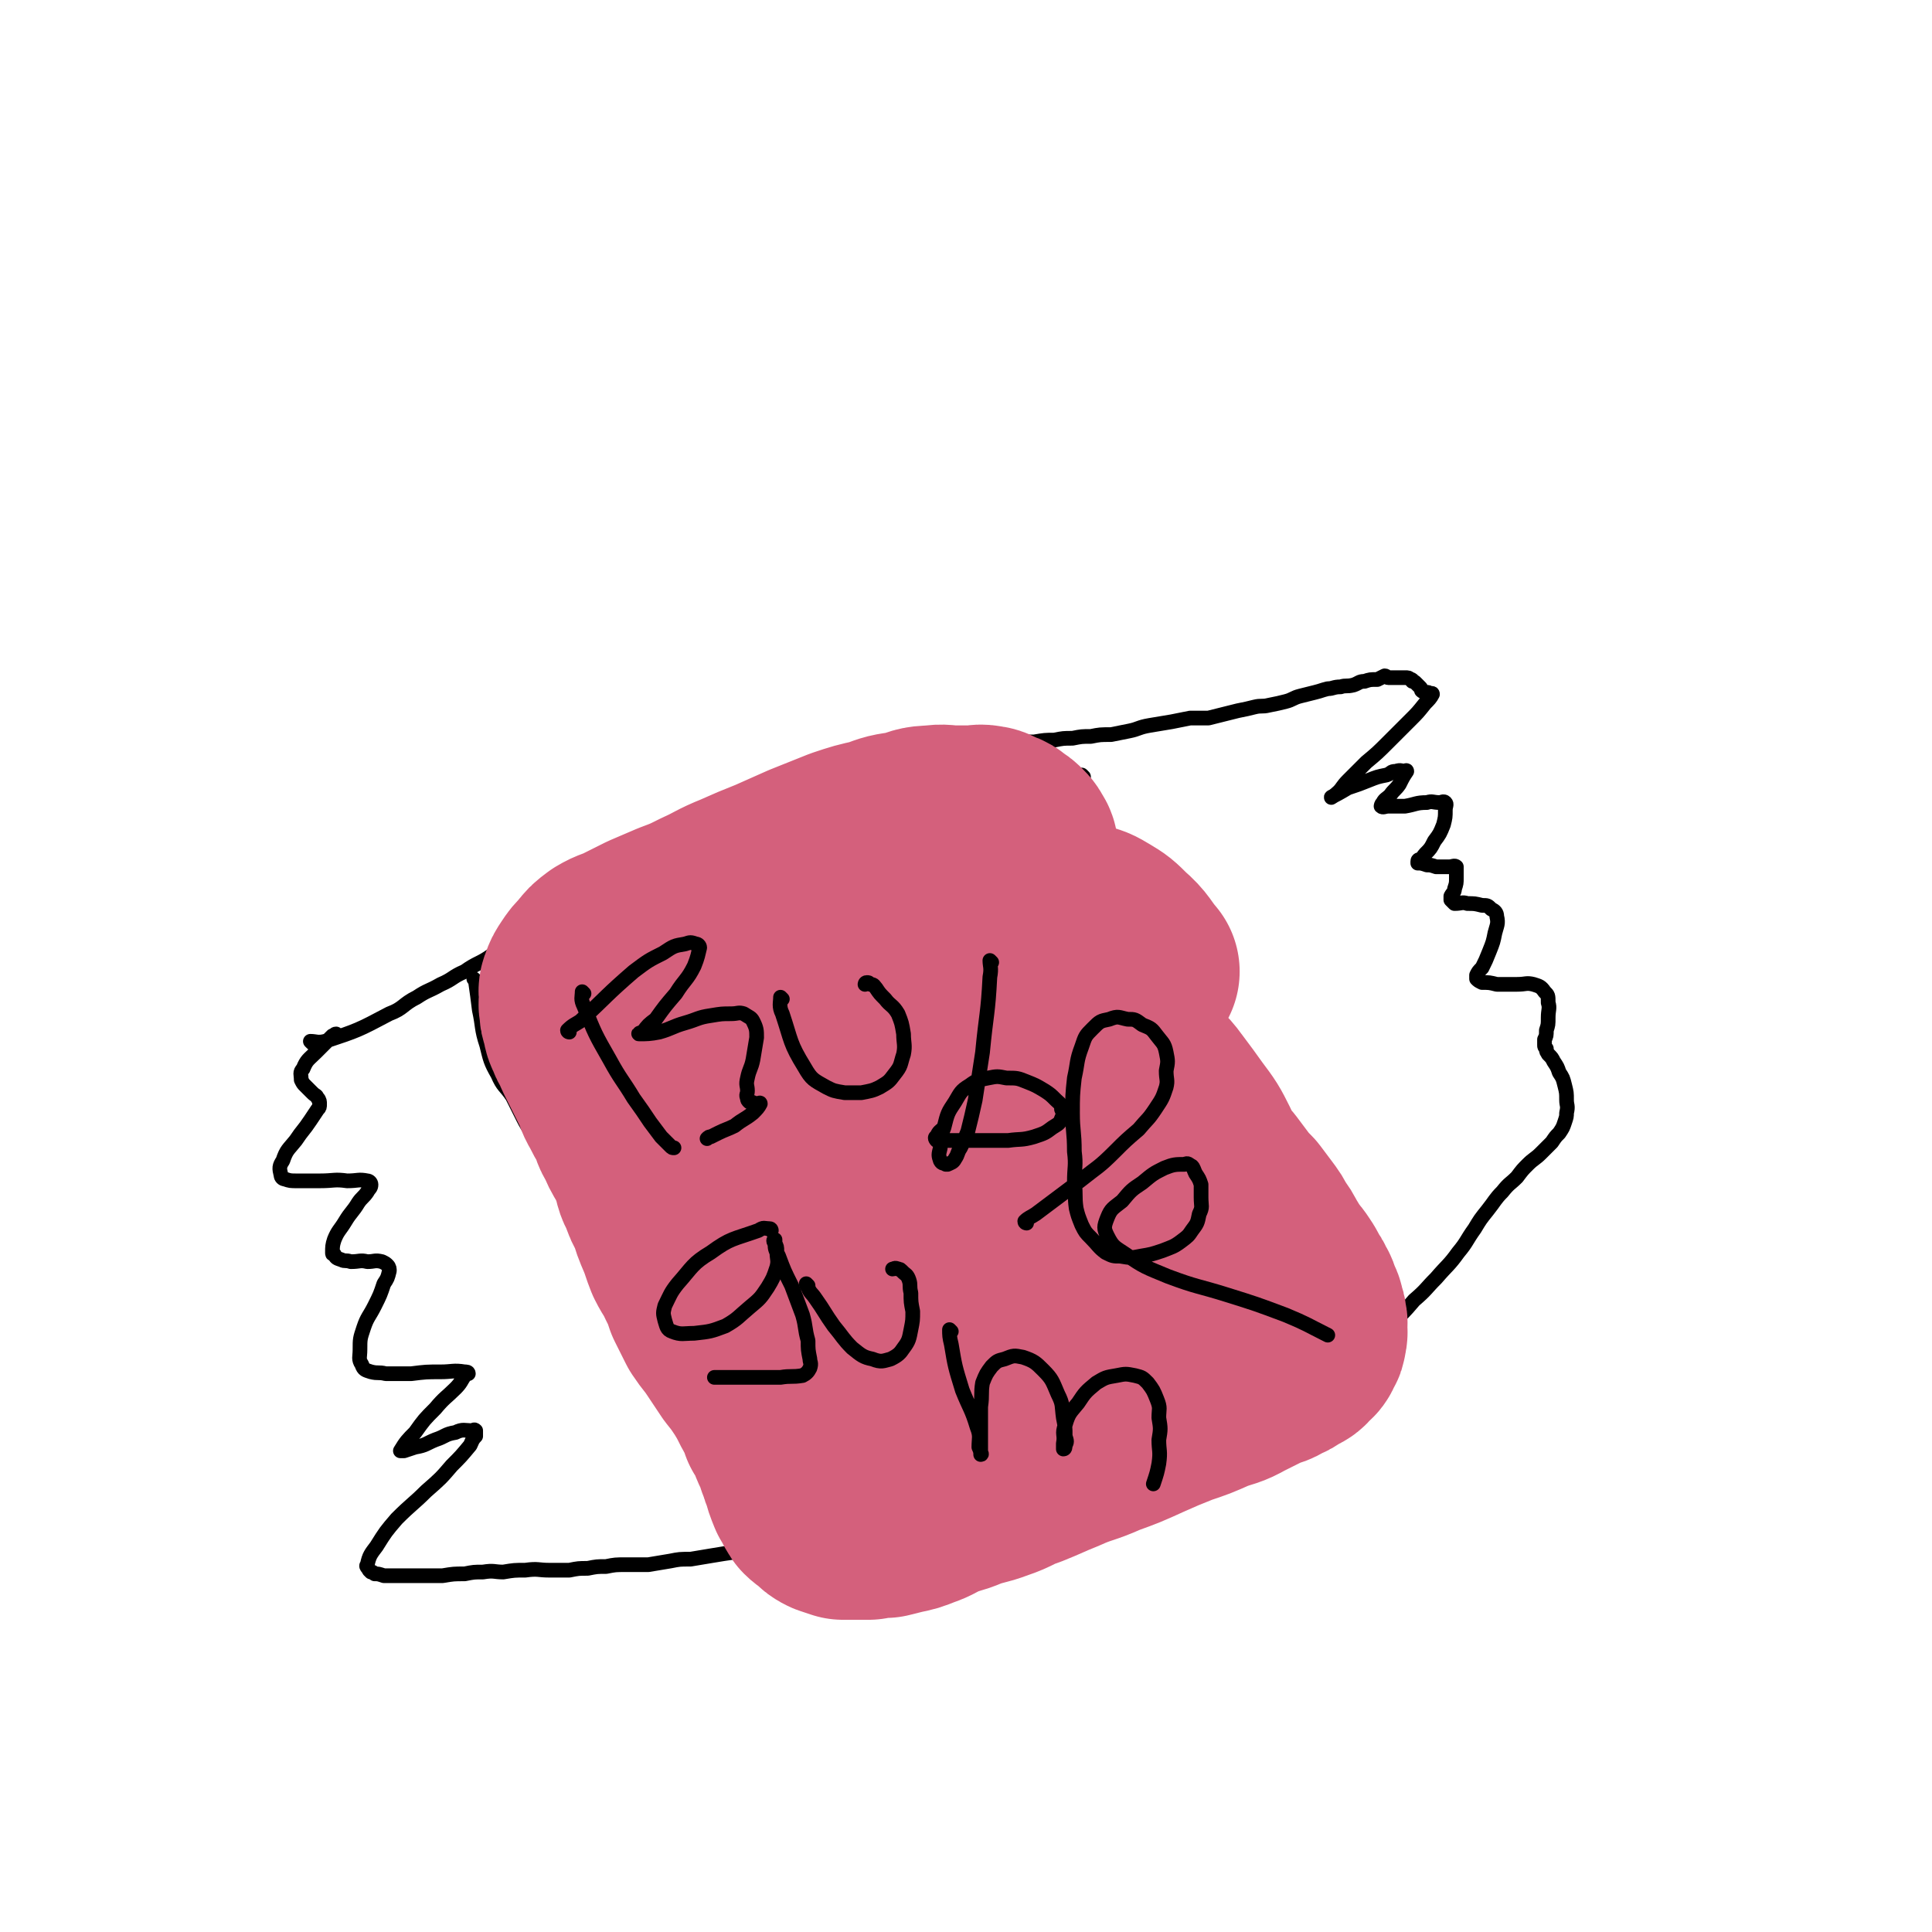 <svg viewBox='0 0 1052 1052' version='1.1' xmlns='http://www.w3.org/2000/svg' xmlns:xlink='http://www.w3.org/1999/xlink'><g fill='none' stroke='#000000' stroke-width='8' stroke-linecap='round' stroke-linejoin='round'><path d='M170,568c0,0 -1,-1 -1,-1 3,0 4,1 8,0 18,-6 18,-6 35,-15 8,-3 7,-5 15,-9 6,-4 6,-3 13,-7 7,-3 6,-4 13,-7 7,-5 8,-4 15,-9 7,-4 7,-5 14,-10 7,-5 7,-4 14,-10 7,-4 7,-5 13,-10 6,-5 6,-5 13,-9 6,-5 6,-4 13,-8 6,-4 6,-5 12,-8 5,-4 5,-4 12,-7 6,-4 7,-4 14,-7 6,-4 6,-4 13,-7 5,-3 5,-4 10,-6 7,-3 7,-3 14,-5 7,-3 7,-3 13,-5 6,-2 6,-2 12,-4 8,-3 8,-3 15,-5 6,-2 6,-2 12,-4 7,-2 7,-2 14,-3 6,-2 6,-2 12,-3 5,-1 5,-1 11,-2 6,-1 6,-1 12,-2 6,-1 6,0 12,0 6,-1 6,-1 12,-1 4,0 4,0 9,0 4,0 4,0 9,0 5,0 5,0 10,0 6,-1 6,-1 11,-1 5,-1 5,-1 10,-1 5,-1 5,-1 10,-1 5,-1 5,-1 11,-1 5,-1 5,-1 10,-2 5,-1 5,-2 11,-3 6,-1 6,-1 12,-2 5,-1 5,-1 10,-2 5,0 5,0 10,0 4,-1 4,-1 8,-2 4,-1 4,-1 8,-2 5,-1 5,-1 9,-2 4,-1 4,0 8,-1 5,-1 5,-1 9,-2 4,-1 4,-2 8,-3 4,-1 4,-1 8,-2 4,-1 3,-1 7,-2 3,0 3,-1 7,-1 3,-1 3,0 7,-1 3,-1 3,-2 6,-2 3,-1 3,-1 7,-1 2,-1 2,-1 4,-2 1,0 1,1 2,1 1,0 1,0 2,0 2,0 2,0 3,0 1,0 1,0 2,0 1,0 1,0 2,0 2,0 2,0 3,1 1,0 1,0 1,1 1,0 1,0 2,1 0,0 0,0 0,0 1,1 1,1 2,2 0,0 0,0 0,0 1,1 1,1 1,2 1,1 2,1 3,1 0,0 0,0 0,0 1,0 1,0 1,1 1,0 2,-1 2,0 -1,2 -2,3 -4,5 -4,5 -4,5 -8,9 -6,6 -6,6 -12,12 -6,6 -6,6 -12,11 -5,5 -5,5 -10,10 -3,3 -3,4 -5,6 -2,2 -5,4 -4,3 2,-1 4,-2 9,-5 6,-2 6,-2 11,-4 5,-2 5,-2 10,-3 3,-1 2,-2 5,-2 3,-1 3,0 5,0 0,0 1,-1 1,0 -2,3 -2,3 -4,7 -2,3 -3,3 -5,6 -2,2 -3,2 -4,4 -1,1 -1,2 -1,2 1,1 2,0 4,0 5,0 5,0 9,0 6,-1 6,-2 12,-2 3,-1 3,0 7,0 1,0 2,-1 3,0 1,1 0,2 0,4 0,4 0,4 -1,8 -2,5 -2,5 -5,9 -2,4 -2,4 -5,7 -1,1 -1,2 -3,3 0,0 -1,0 -1,1 0,0 0,0 0,1 2,0 2,0 5,1 2,0 2,0 5,1 4,0 4,0 7,0 2,0 3,-1 4,0 0,0 0,1 0,2 0,2 0,2 0,4 0,3 0,3 -1,6 0,2 -1,2 -2,4 0,1 0,1 0,2 0,0 0,0 0,0 1,1 1,1 2,2 4,0 4,-1 7,0 4,0 4,0 8,1 3,0 3,0 5,2 2,1 3,2 3,4 1,4 0,5 -1,9 -1,5 -1,5 -3,10 -2,5 -2,5 -4,9 -2,2 -2,2 -3,4 0,1 0,2 0,2 1,1 1,1 3,2 4,0 4,0 8,1 6,0 6,0 11,0 5,0 5,-1 9,0 3,1 4,1 6,4 2,2 2,2 2,6 1,3 0,4 0,8 0,4 0,4 -1,7 0,3 0,3 -1,5 0,1 0,2 0,3 0,1 0,1 1,2 0,2 0,1 1,3 2,2 2,2 3,4 2,3 2,3 3,6 2,3 2,3 3,7 1,4 1,4 1,8 0,3 1,3 0,7 0,2 0,2 -1,5 -1,3 -1,3 -3,6 -2,2 -2,2 -4,5 -3,3 -3,3 -6,6 -3,3 -4,3 -7,6 -3,3 -3,3 -6,7 -4,4 -4,3 -8,8 -4,4 -4,5 -8,10 -4,5 -4,5 -7,10 -5,7 -4,7 -9,13 -5,7 -6,7 -12,14 -6,6 -5,6 -12,12 -6,7 -6,7 -13,13 -6,6 -6,6 -12,12 -6,5 -6,5 -12,10 -6,5 -6,5 -13,9 -7,5 -7,5 -14,9 -6,4 -6,4 -12,8 -6,4 -6,4 -12,8 -6,4 -5,4 -11,7 -6,4 -7,3 -13,6 -6,3 -6,3 -12,6 -6,3 -6,3 -12,5 -6,3 -6,3 -12,6 -5,3 -5,3 -11,5 -6,3 -6,3 -13,5 -6,2 -6,2 -13,3 -7,1 -7,0 -14,2 -6,0 -6,1 -12,2 -7,0 -7,0 -14,1 -7,0 -7,1 -14,2 -8,1 -8,1 -16,3 -6,1 -6,1 -13,2 -7,0 -7,0 -13,1 -7,1 -7,1 -14,3 -8,1 -8,0 -15,2 -7,1 -7,1 -14,2 -7,1 -7,1 -15,2 -7,0 -7,1 -14,2 -8,0 -8,0 -16,1 -7,1 -7,1 -13,2 -6,1 -6,1 -12,2 -6,0 -6,0 -11,1 -6,1 -6,1 -12,2 -6,0 -6,0 -12,0 -6,0 -6,0 -11,1 -5,0 -5,0 -10,1 -5,0 -5,0 -10,1 -5,0 -5,0 -11,0 -6,0 -6,-1 -13,0 -6,0 -6,0 -12,1 -5,0 -5,-1 -11,0 -5,0 -5,0 -10,1 -6,0 -6,0 -12,1 -5,0 -5,0 -10,0 -5,0 -5,0 -9,0 -4,0 -4,0 -8,0 -3,0 -3,0 -5,0 -3,-1 -3,-1 -5,-1 -1,-1 -1,-1 -2,-1 -1,-1 -1,-1 -1,-1 -1,-2 -2,-2 -1,-3 1,-5 2,-6 5,-10 5,-8 5,-8 11,-15 8,-8 9,-8 16,-15 8,-7 8,-7 14,-14 5,-5 5,-5 10,-11 1,-2 1,-3 3,-5 0,-1 0,-2 0,-3 -1,-1 -1,0 -2,0 -4,0 -5,-1 -9,1 -6,1 -5,2 -11,4 -5,2 -5,3 -11,4 -3,1 -3,1 -6,2 -1,0 -2,0 -2,0 3,-5 4,-6 8,-10 5,-7 5,-7 11,-13 5,-6 6,-6 11,-11 3,-3 3,-4 5,-7 1,-1 2,-1 2,-1 0,-1 -1,-1 -2,-1 -6,-1 -7,0 -13,0 -8,0 -8,0 -16,1 -7,0 -7,0 -14,0 -4,-1 -4,0 -8,-1 -3,-1 -4,-1 -5,-4 -2,-3 -1,-4 -1,-8 0,-6 0,-6 2,-12 2,-6 3,-6 6,-12 3,-6 3,-6 5,-12 2,-3 2,-3 3,-7 0,-1 0,-2 -1,-3 -1,-1 -1,-1 -3,-2 -4,-1 -4,0 -8,0 -4,-1 -4,0 -9,0 -3,-1 -3,0 -5,-1 -3,-1 -3,-1 -4,-3 -1,0 -1,0 -1,-1 0,-3 0,-4 1,-7 2,-5 3,-5 6,-10 3,-5 4,-5 7,-10 2,-3 3,-3 5,-6 1,-2 2,-2 2,-4 0,-1 -1,-2 -2,-2 -5,-1 -5,0 -11,0 -7,-1 -7,0 -15,0 -6,0 -6,0 -12,0 -4,0 -4,0 -7,-1 -1,0 -2,-1 -2,-2 -1,-4 -1,-5 1,-8 2,-6 3,-6 7,-11 4,-6 4,-5 8,-11 2,-3 2,-3 4,-6 1,-1 1,-1 1,-3 0,-1 0,-2 -1,-3 -1,-2 -1,-1 -3,-3 -2,-2 -2,-2 -4,-4 -1,-1 -1,-1 -2,-3 0,-3 -1,-4 1,-6 2,-5 3,-5 7,-9 4,-4 4,-4 9,-9 1,0 1,-1 2,-1 '/><path d='M259,534c0,0 -1,-1 -1,-1 0,0 1,1 1,2 1,7 1,7 2,15 2,9 1,10 4,19 2,8 2,9 6,16 3,7 4,6 8,12 3,6 3,6 6,12 3,6 4,6 7,12 4,6 4,6 7,12 3,5 2,6 5,11 3,5 3,5 6,11 2,5 2,5 5,10 3,5 3,5 7,11 3,5 3,5 6,10 3,5 3,5 6,10 3,5 3,5 6,10 2,4 2,4 5,9 2,4 2,5 5,9 2,5 2,5 5,10 2,4 2,4 4,8 1,4 1,4 3,8 3,4 3,4 5,8 3,4 2,4 4,7 2,3 2,3 4,6 2,3 3,3 4,6 2,3 2,3 4,6 1,3 1,3 2,6 2,3 2,3 4,6 1,3 2,3 3,6 2,3 2,2 3,5 1,2 1,2 2,5 1,2 1,2 1,4 1,3 1,3 2,6 0,2 0,2 1,4 0,2 0,2 1,4 1,2 1,2 2,4 0,1 0,1 0,2 1,1 1,1 2,2 0,2 0,2 1,3 1,2 1,2 2,3 1,2 1,2 2,4 1,2 1,2 2,4 1,2 1,2 2,3 1,2 1,2 3,3 1,2 1,2 3,3 2,1 2,1 5,2 2,0 2,-1 4,-1 '/><path d='M590,423c0,0 -1,-1 -1,-1 0,3 -1,4 0,8 6,11 6,11 13,22 10,16 11,15 21,31 3,6 3,6 6,13 2,6 2,6 5,12 3,6 3,6 6,12 3,7 3,6 6,13 2,5 2,5 4,11 4,6 4,6 7,12 3,5 3,6 5,12 3,5 3,5 5,11 3,5 3,5 4,11 2,5 2,5 3,10 2,5 2,5 3,10 1,4 1,4 2,9 1,4 1,4 2,7 1,4 2,4 3,7 2,3 2,3 4,6 2,4 2,4 4,7 3,4 3,4 5,8 2,4 3,4 5,7 2,3 2,3 4,6 2,3 2,3 3,6 1,3 1,3 2,5 2,3 2,2 3,5 1,1 1,1 1,3 1,2 1,2 2,4 1,2 1,2 1,4 1,2 1,2 1,4 1,1 1,2 1,3 1,2 2,2 3,3 0,1 0,1 1,2 1,1 1,1 2,3 0,0 0,0 1,1 1,1 2,1 3,2 1,1 1,1 3,2 1,1 1,1 2,2 2,1 2,1 4,2 1,1 1,1 3,3 1,1 1,1 3,2 1,1 1,1 2,2 1,0 1,0 1,1 1,1 1,1 1,3 '/><path d='M315,530c0,0 -1,-1 -1,-1 0,0 1,1 2,1 2,-1 2,-2 4,-3 5,-3 6,-3 10,-6 7,-5 7,-5 14,-10 7,-4 7,-4 14,-9 7,-5 7,-4 14,-9 7,-5 7,-5 13,-9 7,-4 7,-4 14,-7 6,-3 6,-2 13,-5 6,-3 6,-3 12,-5 6,-2 6,-2 12,-4 6,-2 6,-2 13,-4 6,-2 6,-1 13,-2 6,-1 6,-1 13,-2 5,-1 5,-1 10,-2 5,-1 5,-1 11,-2 5,-1 5,-1 10,-2 4,-1 4,0 9,-1 4,-1 4,-1 7,-1 4,-1 4,-1 8,-2 3,-1 3,-1 6,-2 3,-1 3,-2 5,-3 3,-1 3,-1 5,-3 2,-1 1,-1 3,-2 1,0 1,1 1,1 1,-1 1,-1 0,-2 0,0 -1,0 -2,0 -3,0 -3,-1 -6,0 -6,0 -6,0 -11,2 -7,2 -7,2 -14,5 -8,3 -8,3 -15,6 -10,4 -9,5 -18,9 -8,3 -9,3 -17,6 -8,3 -8,3 -15,7 -8,3 -8,3 -16,6 -7,3 -7,3 -14,7 -9,4 -9,4 -17,9 -8,4 -8,3 -16,8 -7,3 -7,4 -14,8 -7,3 -7,2 -14,5 '/></g>
<g fill='none' stroke='#D4607C' stroke-width='110' stroke-linecap='round' stroke-linejoin='round'><path d='M402,505c0,0 0,-1 -1,-1 -3,0 -4,0 -7,1 -16,3 -16,3 -31,8 -3,1 -2,2 -5,4 0,0 -1,0 -1,0 1,0 2,0 3,0 6,-1 7,0 12,-1 11,-3 11,-4 20,-8 13,-5 13,-6 25,-12 13,-6 13,-6 26,-11 11,-5 11,-4 23,-8 10,-4 10,-4 20,-7 6,-2 6,-2 13,-3 3,-1 3,-1 7,-1 1,0 1,0 3,0 1,0 1,0 1,0 0,-1 0,-1 0,-1 -1,-1 -2,-1 -2,-1 0,-1 0,-2 2,-3 1,-1 1,-1 2,-2 2,-1 2,-1 4,-1 2,-1 2,0 4,0 2,0 2,0 3,0 0,0 0,0 1,0 0,0 0,0 1,0 1,0 1,0 2,0 1,0 1,0 2,0 2,1 2,1 4,2 2,2 2,2 4,4 2,3 2,3 4,6 3,4 3,3 5,8 3,5 2,5 4,11 3,6 3,6 5,12 2,6 2,6 5,12 3,6 3,6 6,12 4,5 4,5 7,11 4,5 4,5 8,10 4,5 4,5 8,10 4,5 4,5 7,9 4,5 4,5 8,10 4,4 3,4 7,9 3,5 3,5 7,9 3,5 3,5 7,9 4,4 4,4 8,8 4,3 4,3 8,7 3,4 3,4 7,8 3,4 3,4 7,8 3,4 3,4 7,8 3,4 3,4 6,8 3,4 3,4 7,8 3,4 3,4 6,8 3,4 3,4 5,8 3,4 3,4 5,8 2,3 2,3 4,7 3,3 3,3 5,6 2,3 2,3 3,6 2,2 2,2 3,5 2,2 1,2 2,5 1,2 2,2 2,5 1,2 1,2 1,4 1,2 0,2 0,5 0,1 1,1 0,3 0,2 0,2 -1,3 -1,3 -1,3 -3,4 -2,3 -2,3 -5,4 -4,3 -4,3 -7,4 -4,3 -5,2 -9,4 -6,3 -6,3 -12,6 -7,4 -7,3 -15,6 -9,4 -9,4 -18,7 -10,4 -10,4 -19,8 -11,5 -11,5 -22,9 -11,5 -12,4 -23,9 -10,4 -9,4 -19,8 -9,3 -8,4 -17,7 -8,3 -8,2 -16,5 -7,3 -7,2 -14,5 -5,2 -5,3 -11,5 -5,2 -5,2 -10,3 -4,1 -4,1 -8,2 -4,0 -4,0 -9,1 -3,0 -3,0 -7,0 -3,0 -4,0 -7,0 -3,-1 -3,-1 -6,-2 -2,-1 -2,-1 -4,-3 -2,-2 -3,-2 -5,-4 -2,-3 -2,-4 -4,-7 -2,-5 -2,-5 -3,-9 -2,-4 -1,-4 -3,-8 -1,-5 -2,-5 -4,-10 -2,-6 -2,-5 -5,-10 -2,-6 -2,-6 -5,-11 -3,-6 -3,-6 -6,-11 -4,-6 -4,-6 -8,-11 -4,-6 -4,-6 -8,-12 -4,-6 -4,-5 -8,-11 -3,-6 -3,-6 -6,-12 -2,-6 -2,-6 -5,-12 -2,-5 -3,-5 -6,-11 -2,-5 -2,-6 -4,-11 -3,-7 -3,-7 -5,-14 -3,-5 -3,-5 -5,-11 -3,-5 -2,-5 -4,-11 -2,-5 -2,-5 -4,-9 -3,-5 -3,-5 -5,-10 -3,-4 -2,-5 -4,-9 -3,-5 -3,-5 -5,-9 -3,-5 -2,-5 -4,-9 -2,-4 -2,-4 -4,-8 -2,-4 -2,-4 -4,-8 -2,-4 -2,-4 -3,-7 -2,-3 -2,-3 -3,-6 -2,-3 -1,-4 -2,-7 -1,-2 -1,-2 -1,-5 -1,-3 0,-3 0,-6 0,-3 -1,-3 0,-5 1,-3 1,-3 3,-6 2,-3 2,-3 5,-6 3,-4 3,-4 7,-7 5,-3 5,-2 11,-5 6,-3 6,-3 12,-6 7,-3 7,-3 14,-6 8,-3 8,-3 16,-7 9,-4 9,-5 19,-9 9,-4 9,-4 19,-8 9,-4 9,-4 18,-8 10,-4 10,-4 20,-8 9,-3 9,-3 18,-5 8,-3 8,-3 16,-4 7,-2 7,-3 14,-3 6,-1 6,0 12,0 5,0 5,0 10,0 3,0 3,-1 7,0 2,0 2,1 5,2 3,1 3,1 5,3 2,1 2,1 4,3 1,1 1,1 2,3 1,1 1,2 1,4 1,3 1,3 0,7 -1,5 -1,6 -4,10 -6,9 -7,9 -14,16 -10,10 -11,10 -22,19 -13,11 -13,11 -27,22 -15,12 -16,12 -31,24 -13,11 -13,12 -26,23 -12,11 -12,11 -24,21 -7,6 -7,6 -14,12 -2,3 -3,3 -4,5 0,1 0,1 1,1 8,-2 8,-2 16,-5 13,-6 13,-6 25,-13 17,-9 17,-9 33,-17 16,-8 16,-9 32,-16 13,-6 13,-6 26,-11 7,-2 7,-2 14,-3 2,-1 3,-1 3,0 1,2 0,3 -2,6 -8,9 -8,8 -17,16 -11,10 -11,10 -22,19 -10,9 -10,9 -20,18 -6,6 -7,6 -13,12 -3,2 -3,2 -4,4 -1,1 0,2 1,2 7,0 7,0 15,-2 14,-3 14,-4 28,-9 16,-6 16,-6 33,-11 15,-5 15,-6 29,-10 11,-2 11,-2 21,-1 4,0 7,-1 7,2 0,6 -1,9 -7,15 -12,15 -13,14 -29,27 -19,17 -20,16 -40,31 -18,14 -18,14 -37,28 -13,10 -13,10 -26,19 -5,3 -6,3 -10,6 0,0 1,-1 2,-1 12,-7 12,-7 25,-13 22,-11 22,-11 44,-22 24,-11 24,-11 48,-21 19,-7 19,-8 39,-13 10,-3 11,-3 21,-2 3,0 5,2 4,5 0,8 -1,9 -6,17 -8,11 -9,11 -19,20 -11,9 -12,8 -24,17 -9,6 -9,6 -18,12 -4,3 -5,3 -9,6 -1,0 -1,1 -1,1 0,0 1,-1 2,-2 8,-4 8,-4 16,-9 12,-7 12,-7 23,-14 12,-7 12,-7 24,-15 10,-7 10,-6 20,-14 8,-6 8,-6 15,-14 4,-6 5,-6 6,-13 2,-7 1,-7 0,-14 -1,-8 0,-8 -4,-16 -4,-8 -4,-8 -10,-16 -5,-7 -5,-7 -11,-15 -5,-7 -6,-6 -12,-13 -5,-7 -4,-7 -10,-13 -4,-6 -5,-6 -10,-12 -4,-6 -4,-6 -8,-12 -2,-5 -2,-5 -4,-10 -3,-5 -3,-4 -5,-9 -2,-4 -1,-4 -3,-8 0,-3 0,-3 -1,-6 -1,-2 -1,-2 -2,-4 0,-2 0,-2 0,-4 0,0 0,-1 0,-1 1,-1 1,-1 1,-1 2,-1 2,-1 4,-1 3,0 3,0 6,1 5,1 5,1 10,4 5,3 5,3 10,8 7,6 6,7 12,14 '/></g>
<g fill='none' stroke='#000000' stroke-width='8' stroke-linecap='round' stroke-linejoin='round'><path d='M318,541c0,0 -1,-1 -1,-1 0,3 -1,4 1,8 6,15 6,15 14,29 6,11 7,11 13,21 5,7 5,7 9,13 3,4 3,4 6,8 3,3 3,3 5,5 1,1 1,1 2,1 '/><path d='M310,562c0,0 -1,0 -1,-1 3,-3 4,-3 7,-5 15,-14 14,-14 29,-27 8,-6 8,-6 16,-10 6,-4 6,-4 12,-5 3,-1 3,-1 6,0 1,0 2,1 2,2 -1,4 -1,5 -3,10 -4,8 -5,7 -10,15 -6,7 -6,7 -11,14 -4,3 -4,3 -7,7 -1,0 -3,1 -2,1 4,0 6,0 11,-1 7,-2 7,-3 14,-5 7,-2 7,-3 14,-4 6,-1 6,-1 11,-1 4,0 4,-1 7,0 3,2 4,2 5,4 2,4 2,5 2,9 -1,6 -1,6 -2,12 -1,5 -2,5 -3,10 -1,4 0,4 0,7 0,2 -1,2 0,4 0,1 0,1 1,2 1,0 2,0 3,1 1,0 1,0 2,0 0,0 1,-1 1,0 -1,2 -2,3 -4,5 -5,4 -5,3 -10,7 -4,2 -5,2 -9,4 -2,1 -2,1 -4,2 -1,0 -1,0 -2,1 '/><path d='M426,544c0,0 -1,-1 -1,-1 0,3 -1,5 1,9 5,15 4,16 12,29 4,7 5,7 12,11 4,2 4,2 10,3 4,0 5,0 9,0 5,-1 6,-1 10,-3 5,-3 5,-3 8,-7 4,-5 3,-5 5,-11 1,-5 0,-6 0,-11 -1,-6 -1,-6 -3,-11 -3,-5 -4,-4 -7,-8 -3,-3 -3,-3 -5,-6 -1,-1 -1,-2 -3,-2 -1,-1 -1,-1 -2,-1 -1,0 -1,1 -1,1 '/><path d='M540,524c0,0 -1,-1 -1,-1 0,3 1,4 0,9 -1,20 -2,20 -4,41 -2,13 -2,13 -4,26 -2,9 -2,9 -4,17 -2,5 -2,5 -4,9 -2,3 -1,3 -3,6 -1,2 -2,2 -4,3 -1,0 -1,0 -1,0 -1,-1 -2,0 -3,-2 -1,-3 -1,-3 0,-7 0,-6 0,-6 2,-11 2,-8 2,-8 6,-14 3,-5 3,-6 8,-9 4,-3 5,-3 10,-4 5,-1 5,-1 10,0 6,0 6,0 11,2 5,2 5,2 10,5 3,2 3,2 6,5 2,2 3,2 3,5 1,2 1,3 0,5 -1,3 -2,3 -5,5 -4,3 -4,3 -10,5 -7,2 -7,1 -14,2 -7,0 -7,0 -15,0 -6,0 -6,0 -13,0 -4,0 -4,0 -9,0 -1,0 -1,0 -2,0 -1,-1 -1,-2 0,-2 1,-3 2,-3 4,-5 '/><path d='M559,666c0,0 -1,0 -1,-1 2,-2 3,-2 6,-4 12,-9 12,-9 24,-18 10,-8 10,-7 19,-16 6,-6 6,-6 13,-12 5,-6 5,-5 9,-11 4,-6 4,-6 6,-12 1,-4 0,-4 0,-9 1,-5 1,-5 0,-10 -1,-5 -2,-5 -5,-9 -3,-4 -3,-4 -8,-6 -4,-3 -4,-3 -8,-3 -5,-1 -5,-2 -10,0 -5,1 -5,1 -9,5 -4,4 -4,4 -6,10 -3,8 -2,8 -4,17 -1,9 -1,10 -1,19 0,10 1,10 1,21 1,8 0,8 0,17 1,7 0,7 1,14 1,4 1,4 3,9 2,4 2,4 5,7 4,4 4,5 8,8 4,2 4,2 8,2 6,1 6,1 11,0 6,-1 6,-1 12,-3 5,-2 6,-2 10,-5 4,-3 4,-3 6,-6 3,-4 3,-4 4,-9 2,-4 1,-4 1,-9 0,-4 0,-4 0,-7 -1,-3 -1,-3 -3,-6 -1,-2 -1,-3 -2,-4 -2,-1 -2,-2 -4,-1 -5,0 -6,0 -11,2 -6,3 -6,3 -12,8 -6,4 -6,4 -11,10 -5,4 -6,4 -8,9 -2,5 -2,6 0,10 3,6 4,6 10,10 10,7 11,7 23,12 16,6 16,5 32,10 16,5 16,5 32,11 12,5 11,5 23,11 '/><path d='M420,670c0,0 0,-1 -1,-1 -3,0 -3,-1 -6,1 -14,5 -15,4 -26,12 -10,6 -10,8 -18,17 -4,5 -4,6 -7,12 -1,4 -1,4 0,8 1,3 1,5 4,6 5,2 6,1 12,1 9,-1 9,-1 17,-4 7,-4 7,-5 13,-10 6,-5 6,-5 10,-11 3,-5 3,-5 5,-11 1,-4 0,-4 0,-9 0,-2 0,-2 -1,-4 0,-1 0,-2 0,-2 -1,0 -1,1 0,2 0,3 0,3 2,7 3,8 3,8 7,16 3,8 3,8 6,16 2,7 1,7 3,14 0,5 0,5 1,10 0,2 1,2 0,5 -1,2 -2,3 -4,4 -6,1 -6,0 -12,1 -7,0 -7,0 -14,0 -7,0 -7,0 -13,0 -4,0 -4,0 -7,0 -1,0 -1,0 -2,0 '/><path d='M440,700c0,0 -1,-1 -1,-1 0,0 0,1 1,2 1,3 2,3 4,6 5,7 5,8 10,15 5,6 5,7 10,12 5,4 6,5 11,6 5,2 6,1 10,0 4,-2 5,-3 7,-6 3,-4 3,-5 4,-10 1,-5 1,-5 1,-10 -1,-5 -1,-5 -1,-10 -1,-4 0,-4 -1,-7 -1,-3 -2,-3 -3,-4 -2,-2 -2,-2 -3,-2 -2,-1 -2,0 -3,0 '/><path d='M518,725c0,0 -1,-1 -1,-1 0,3 0,4 1,8 2,12 2,12 6,25 4,10 5,10 8,20 2,5 1,6 1,11 1,2 1,3 1,4 1,0 0,-1 0,-1 0,-5 0,-5 0,-10 0,-8 0,-8 0,-15 1,-7 0,-7 1,-13 2,-5 2,-5 5,-9 3,-3 3,-3 7,-4 5,-2 5,-2 10,-1 6,2 7,3 11,7 5,5 5,6 8,13 3,6 2,6 3,13 1,5 1,5 1,10 1,3 1,3 0,5 0,1 0,2 -1,2 0,0 0,-1 0,-3 1,-5 -1,-5 1,-10 2,-7 3,-7 7,-12 4,-6 4,-6 10,-11 5,-3 5,-3 11,-4 5,-1 5,-1 10,0 4,1 4,1 7,4 3,4 3,4 5,9 2,5 1,5 1,10 1,6 1,6 0,12 0,6 1,6 0,13 -1,5 -1,5 -3,11 '/></g>
</svg>